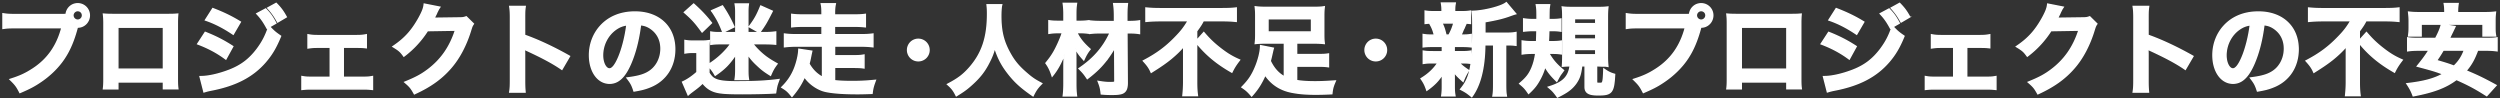 <svg width="661" height="26" fill="none" xmlns="http://www.w3.org/2000/svg"><rect width="100%" height="100%" fill="#333333" stroke="none"/><path d="M657.141 10.184h-9.562c.354-.748.486-1.027.622-1.304l.255-.512.002-.004.52-1.092.116-.243-.267-.04-3.119-.468-.178-.027-.046.174c-.248.946-.645 1.922-1.486 3.516h-4.351c-1.48 0-2.066-.026-2.806-.128l-.227-.032v3.397l.227-.032c.742-.102 1.538-.154 2.806-.154h2.628c-.874 1.39-1.486 2.25-2.913 4.016l-.194.239.297.08c3.841 1.027 4.473 1.223 6.548 2-2.415 1.329-5.085 2.054-9.275 2.547l-.321.037.178.271c.642.977 1.025 1.717 1.409 2.742l.059.158.166-.032c5.336-1.031 8.453-2.22 11.245-4.307 3.073 1.35 4.977 2.357 7.872 4.201l.142.091.114-.125 2.157-2.392.171-.188-.224-.122c-3.262-1.77-4.858-2.535-7.74-3.723 1.387-1.597 2.197-3.039 3.105-5.493h2.07c1.268 0 2.039.052 2.834.155l.226.029v-3.395l-.229.032c-.712.102-1.324.128-2.831.128Zm-17.008-3.811h16.392v3.119h3.298l-.041-.234c-.101-.581-.127-1.14-.127-1.89V5.445c0-.722.026-1.312.103-1.979l.029-.25-.252.029c-.872.102-1.694.128-2.965.128h-6.819v-.268c0-.77.051-1.385.128-1.921l.033-.228h-3.638l.038.233c.102.608.128 1.167.128 1.942v.242h-6.377c-1.297 0-2.094-.026-2.966-.128l-.251-.03.029.251c.077.671.129 1.365.129 1.979v1.923c0 .77-.051 1.306-.129 1.898l-.029.226H640.133v-3.12Zm4.051 9.642c.815-1.153 1.119-1.648 1.79-2.78h5.654c-.699 1.83-1.441 2.991-2.775 4.275-1.698-.62-2.37-.82-4.669-1.495ZM616.952 15.53c1.434-1.184 2.576-2.292 3.456-3.36-.014.709-.014 1.076-.014 1.828v7.798c0 1.084-.077 2.272-.181 3.255l-.023.22H623.993l-.029-.225c-.129-.977-.181-2.033-.181-3.25V11.341c2.548 3.1 5.266 5.383 9.137 7.613l.183.106.095-.19c.565-1.13 1.026-1.82 1.774-2.801l.154-.202-.233-.103c-1.877-.823-3.344-1.748-5.283-3.3-1.498-1.213-2.477-2.167-3.769-3.665l-.149-.172-.152.168-1.757 1.95v-2.53c.952-1.294 1.281-1.809 1.768-2.751h5.129c1.112 0 2.327.052 3.359.155l.22.022V2.126l-.225.028c-.819.103-1.902.155-3.432.155H614.07c-1.295 0-2.406-.052-3.438-.155l-.22-.022V5.64l.22-.021c1.031-.103 2.428-.155 3.542-.155h7.425c-1.027 1.756-1.873 2.856-3.487 4.495h-.001c-2.402 2.48-4.802 4.261-8.138 6.02l-.227.12.172.19c.927 1.03 1.381 1.689 1.785 2.6l.094.21.195-.123c2.317-1.457 3.676-2.398 4.959-3.445l.001-.001ZM588.032 6.896c-1.881 2.066-2.912 4.792-2.912 7.699 0 2.124.541 3.967 1.473 5.285.934 1.32 2.265 2.115 3.822 2.115 2.258 0 3.971-1.635 5.46-5.006 1.289-2.913 2.194-6.453 2.695-10.468 1.003.107 1.619.31 2.349.734 2.016 1.21 3.099 3.17 3.099 5.598 0 2.718-1.319 5.115-3.51 6.324l-.003.002c-1.187.682-2.715 1.094-5.099 1.404l-.342.045.209.275c.819 1.074 1.12 1.626 1.554 2.981l.053.165.172-.029c1.827-.313 2.857-.576 4.123-1.104 4.057-1.644 6.441-5.308 6.441-9.88 0-2.973-1.032-5.44-2.871-7.162-1.838-1.721-4.463-2.683-7.623-2.683-3.739 0-6.863 1.266-9.09 3.705Zm4.85 8.141c-.465 1.111-.911 1.923-1.339 2.454-.431.535-.815.751-1.154.751-.464 0-.924-.345-1.279-1.006-.352-.654-.574-1.575-.574-2.615 0-2.72 1.322-5.335 3.451-6.856.971-.686 1.825-1.039 3.01-1.206-.331 2.868-1.164 6.226-2.115 8.478ZM567.827 24.335h.219l-.02-.218c-.077-.85-.103-1.52-.103-2.868v-6.862c0-.598-.018-.92-.066-1.411l.203.096.356.17h.003c4.337 2 7.055 3.476 9.198 4.949l.178.122.108-.186 1.794-3.067.103-.176-.178-.1c-4.114-2.314-8.156-4.199-11.699-5.452V4.64c0-1.608.026-1.936.128-2.703l.03-.227H564.034l.034.23c.102.69.154 1.355.154 2.622v16.662c0 1.376-.027 2.065-.154 2.88l-.036.232h3.795ZM552.605 4.549l-.088-.087-.118.04a3.799 3.799 0 0 1-.755.2c-.258.036-.571.05-1.077.05h-.002l-5.69.077h-.002c-.333 0-.631.012-.894.028.1-.186.136-.267.245-.523l.336-.67.004-.01c.255-.587.257-.59.321-.696l.005-.01.004-.006.004-.007c.28-.56.281-.562.421-.772l.008-.012.166-.25-.294-.057-3.561-.702-.213-.042-.024.216c-.1.895-.499 1.88-1.303 3.357-1.883 3.406-3.734 5.461-6.67 7.47l-.254.174.262.161c.675.415 1.098.7 1.448 1.01.348.307.63.645 1.017 1.173l.121.166.162-.125a25.636 25.636 0 0 0 6.072-6.615l7.44-.124c-1.429 4.487-3.826 7.929-7.436 10.605-1.62 1.209-3.06 1.981-5.65 3.043l-.301.123.247.213c.568.491.928.84 1.235 1.222.308.383.567.806.93 1.454l.091.161.168-.077c4.022-1.855 6.906-3.897 9.32-6.652 2.31-2.6 4.168-6.136 5.37-10.108.284-.93.381-1.142.625-1.507l.092-.138-.118-.115-1.664-1.638ZM513.288 12.481h3.284v7.97h-4.895c-1.192 0-1.646-.025-2.357-.152l-.235-.042V23.63l.221-.024c.719-.077 1.231-.103 2.397-.103h13.387c1.139 0 1.651.026 2.397.103l.22.023v-3.373l-.235.043c-.71.127-1.165.153-2.382.153h-5.103v-7.97h3.517c1.269 0 1.651.025 2.343.102l.223.025v-3.4l-.236.042c-.713.128-1.273.179-2.356.179h-10.216c-1.031 0-1.642-.052-2.329-.179l-.236-.043V12.668l.229-.033c.871-.128 1.407-.154 2.362-.154ZM483.721 5.077l-.136.214.239.083c2.242.773 4.54 1.96 6.895 3.538l.177.119.107-.184 1.664-2.86.098-.17-.168-.101c-2.195-1.333-4.259-2.326-6.945-3.369l-.153-.06-.089.139-1.689 2.651Zm-2.053 6.316-.135.207.232.088c2.636 1.008 4.933 2.248 6.997 3.77l.184.135.11-.2 1.611-2.937.09-.164-.157-.101c-2.246-1.437-4.259-2.482-6.948-3.553l-.153-.06-.089.137-1.742 2.678Zm1.456 12.687.051.202.2-.06a15.39 15.39 0 0 1 1.8-.437h.001c6.425-1.253 10.889-3.584 14.228-7.448 1.628-1.89 2.73-3.73 3.932-6.63l.062-.15-.133-.092c-1.236-.85-1.615-1.178-2.672-2.287l-.104-.109 1.488-.853.17-.097-.094-.172c-.891-1.625-1.395-2.316-2.474-3.448l-.105-.11-.134.072-1.95 1.04-.228.122.176.19c.949 1.026 1.615 1.973 2.414 3.443l.098.18.178-.102.253-.145-.022.062c-.799 2.295-1.596 3.837-2.987 5.716-2.057 2.726-4.236 4.393-7.424 5.626-2.691 1.035-5.499 1.677-7.44 1.677h-.258l.064.25.91 3.56Zm21.611-19.503.168-.099-.095-.17c-.763-1.367-1.397-2.213-2.449-3.292l-.106-.109-.134.073-1.845 1.014-.222.122.169.187c.926 1.029 1.593 1.952 2.339 3.316l.099.18.178-.104 1.898-1.118ZM460.383 23.278v-1.62h12.078v1.794H476.242l-.03-.226c-.076-.584-.102-1.276-.102-2.235V6.12c0-.956.026-1.47.077-2.142l.018-.235-.234.02c-.591.052-1.053.078-2.167.078H459.04c-1.036 0-1.576-.026-2.193-.077l-.243-.02.027.241c.077.693.103 1.18.103 2.162v14.895c0 .984-.026 1.598-.102 2.21l-.028.225H460.383v-.2Zm0-16.099h12.078v11.116h-12.078V7.179ZM433.514 7.309h12.115c-1.283 4.87-3.785 8.413-7.727 10.966-1.907 1.237-3.372 1.905-5.645 2.628l-.317.101.238.233c.608.595.989 1.009 1.307 1.444.319.435.58.898.943 1.598l.085.166.171-.074c2.242-.964 3.475-1.593 4.97-2.59 2.645-1.729 4.927-3.93 6.529-6.347 1.499-2.248 2.588-4.848 3.492-8.287.063.006.1.006.137.006 1.674 0 3.033-1.393 3.033-3.085a3.05 3.05 0 0 0-3.059-3.06c-1.611 0-2.909 1.219-3.049 2.823a14.62 14.62 0 0 1-1.24.037h-11.931c-1.765 0-2.299-.026-3.297-.18l-.231-.035v3.842l.228-.032c.922-.128 1.508-.154 3.248-.154Zm14.99-3.241c0-.696.587-1.282 1.282-1.282.721 0 1.282.56 1.282 1.282 0 .695-.587 1.281-1.282 1.281a1.299 1.299 0 0 1-1.282-1.281ZM410.327 11.042h-.958a65.03 65.03 0 0 0 .115-2.98h.973c.774 0 1.309.026 1.998.128l.229.034V5.033l-.228.032c-.714.102-1.328.128-2.233.128h-.708c.024-2.852.027-2.873.15-3.68l.002-.015.035-.23h-3.483l.037.232c.149.918.154 1.32.154 3.693h-1.022c-.927 0-1.567-.051-2.285-.154l-.229-.032v3.206l.22-.021c.778-.078 1.42-.13 2.164-.13h1.122c-.023 1.247-.048 1.991-.091 2.98h-1.291c-.901 0-1.593-.051-2.284-.154l-.229-.034V14.255l.229-.034c.69-.102 1.511-.154 2.414-.154h.941c-.231 1.659-.557 2.835-1.047 3.985-.687 1.603-1.446 2.567-3.013 3.903l-.18.154.181.152c.948.794 1.274 1.145 2.018 2.222l.131.19.169-.157c1.422-1.316 2.085-2.219 2.953-3.875l.001-.002a15.592 15.592 0 0 0 1.212-3.09c.791 1.416 1.509 2.308 2.913 3.712l.192.192.126-.24c.34-.639.505-.95.654-1.195.147-.24.277-.414.551-.78.035-.045.073-.1.116-.161l.027-.038c.055-.078.119-.167.195-.269l.115-.152-.147-.122c-1.688-1.394-2.674-2.527-3.785-4.429h1.11c.774 0 1.309.026 1.998.128l.229.034V10.88l-.229.034c-.687.102-1.352.128-2.232.128Zm11.793 6.353H422.546l.067.004.226.012c.189.01.45.022.763.035H424.133c.356 0 .422 0 .718.05l.257.043-.025-.26c-.077-.797-.103-1.415-.103-2.476V4.717c0-1.167.026-1.886.103-2.604l.026-.248-.248.028c-.665.077-1.099.103-2.499.103h-6.55c-1.169 0-1.886-.026-2.47-.102l-.258-.034.034.258c.076.583.102 1.455.102 2.547V14.7c0 1.115-.026 1.915-.077 2.558l-.019.234.235-.019a24.306 24.306 0 0 1 1.81-.077c-.196 1.444-.648 2.521-1.452 3.377-.85.903-2.113 1.578-3.944 2.159l-.346.11.277.233c.817.69 1.17 1.066 1.994 2.225l.098.139.153-.076c2.484-1.229 3.634-2.104 4.674-3.518l.002-.004c.912-1.302 1.288-2.382 1.549-4.645h.947v5.596c0 .364.057.686.192.962.137.279.348.498.636.664.563.325 1.423.446 2.621.446.859 0 1.548-.03 2.097-.153.555-.124.982-.346 1.301-.736.314-.384.506-.91.637-1.61.132-.7.207-1.595.272-2.733l.009-.159-.153-.044c-.964-.279-1.542-.58-2.36-1.143l-.299-.205-.014.363a45.354 45.354 0 0 1-.104 1.991c-.042.497-.097.82-.173 1.032-.074.203-.159.285-.259.33-.119.052-.287.068-.564.068-.205 0-.364-.007-.488-.022a.717.717 0 0 1-.248-.065.151.151 0 0 1-.074-.078.537.537 0 0 1-.03-.207v-4.297Zm-.192-11.136h-5.656V4.917h5.656V6.26Zm0 4.081h-5.656V8.998h5.656v1.342Zm0 4.16h-5.656v-1.42h5.656v1.42ZM392.562 11.832h2.383v10.276c0 1.507-.026 2.247-.153 3.035l-.038.232H398.266l-.038-.233c-.127-.762-.154-1.475-.154-3.034V11.832h.45c1.008 0 1.416.025 2.056.102l.224.027V8.61l-.236.044c-.555.1-1.192.152-2.33.152h-5.648V5.743c3.296-.582 4.928-.975 6.989-1.747.193-.064.322-.11.425-.147a5.08 5.08 0 0 1 .418-.135l.303-.082-.202-.24-2.132-2.521-.121-.144-.151.113c-.309.23-.817.478-1.466.724-.646.244-1.416.48-2.239.688-1.648.417-3.492.72-4.941.758l-.221.005.028.22c.128 1.026.154 1.846.154 4.03 0 9.858-.655 13.192-3.074 16.145l-.155.19.217.114c1.08.566 1.51.844 2.539 1.693l.165.136.125-.174c1.005-1.401 1.82-3.245 2.344-5.29.617-2.339.93-5.024.967-8.247ZM379.291 9.3h-.367c-1.219 0-1.752-.026-2.385-.127l-.232-.037v3.24l.223-.026c.665-.076 1.254-.102 2.342-.102h2.504V13.694h-2.426c-1.218 0-1.726-.026-2.387-.127l-.23-.036v3.221l.229-.035c.688-.101 1.222-.127 2.336-.127h1.327c-1.073 1.647-2.452 2.963-4.291 4.1l-.18.112.121.173c.586.841.942 1.552 1.301 2.602l.087.255.218-.157c1.783-1.28 2.936-2.486 3.917-4.114-.015.329-.022.645-.022.91v2.6c0 .822-.051 1.437-.128 2.027l-.03.226H384.671l-.038-.233c-.102-.611-.154-1.224-.154-2.125v-2.6c0-.068-.006-.306-.013-.531l-.002-.084a33.86 33.86 0 0 1-.011-.398v-.008l-.013-.328c.612.825 1.091 1.303 2.175 2.278l.212.191.107-.264c.385-.95.666-1.487 1.234-2.443l.098-.163-.159-.105c-1.076-.718-1.697-1.216-2.344-1.921h.518c1.088 0 1.677.026 2.342.102l.223.026V13.53l-.23.036c-.661.101-1.22.127-2.335.127h-1.802v-1.445h1.906c1.113 0 1.652.026 2.37.103l.221.023V9.137l-.23.036c-.661.101-1.194.127-2.361.127h-.182c.174-.318.272-.512.419-.867v-.001c.28-.688.281-.69.419-.92l.009-.014.008-.014.006-.014c.146-.357.2-.489.258-.62l.128-.281.098-.213-.225-.064-.815-.23c.881.006 1.43.034 2.038.102l.222.024V2.95l-.23.036c-.661.101-1.168.128-2.387.128h-1.568v-.19c0-.929.026-1.255.128-1.865l.038-.233h-3.616l.037.232c.102.636.128.99.128 1.866v.19h-1.776c-1.246 0-1.83-.027-2.464-.128l-.231-.037v3.239l.222-.024c.604-.067 1.13-.096 2.013-.102l-.706.177-.253.063.127.228c.479.862.732 1.496 1.061 2.77Zm2.895-.472c-.311-1.244-.516-1.82-.987-2.767h3.234c-.348 1.251-.673 2.04-1.313 3.24h-1.932l.856-.232.189-.05-.047-.191ZM366.574 13.23a2.812 2.812 0 0 0-2.82-2.82 2.813 2.813 0 0 0-2.821 2.82 2.813 2.813 0 0 0 2.821 2.82 2.812 2.812 0 0 0 2.82-2.82ZM331.09 25.178c1.453-1.629 2.405-3.14 3.42-5.408 1.686 2.492 4.083 4.055 7.182 4.614 1.939.367 3.693.497 6.145.497 1.303 0 2.554-.026 4.117-.104l.171-.009.018-.17c.128-1.174.278-1.727.765-2.88l.127-.3-.325.022c-2.233.156-3.502.208-4.977.208-1.97 0-3.524-.096-4.921-.332v-3.843h5.545c1.193 0 1.884.026 2.651.128l.226.03V14.284l-.23.036c-.66.101-1.244.127-2.647.127h-5.545v-3.083h4.401c1.14 0 1.861.026 2.658.103l.247.024-.029-.246c-.077-.666-.102-1.204-.102-2.16V4.198c0-.93.025-1.443.102-2.136l.029-.26-.258.04c-.659.102-1.476.128-2.907.128H335.1c-1.298 0-2.12-.026-2.939-.128l-.25-.032.026.251c.078.72.103 1.258.103 2.137v4.887c0 .904-.025 1.468-.102 2.161l-.028.246.246-.025c.771-.077 1.543-.103 2.684-.103h4.765v8.983c-1.611-.883-2.834-2.24-3.773-4.211.171-.64.274-1.078.425-1.756.066-.283.114-.5.154-.678.072-.318.115-.512.181-.741l.059-.21-.213-.041-2.885-.572-.234-.047-.005.24c-.025 1.37-.562 3.553-1.336 5.384l-.001.002c-.873 2.133-1.795 3.515-3.414 5.16l-.169.172.199.134c.944.638 1.399 1.067 2.196 1.993l.149.173.152-.17Zm4.158-20.235h11.531V8.47h-11.531V4.943ZM309.542 15.53c1.434-1.184 2.575-2.292 3.455-3.36-.013.709-.013 1.076-.013 1.828v7.798a32.36 32.36 0 0 1-.181 3.255l-.023.22H316.583l-.029-.226c-.129-.976-.181-2.033-.181-3.249V11.341c2.548 3.1 5.266 5.383 9.137 7.613l.183.106.095-.19c.565-1.13 1.026-1.82 1.774-2.801l.154-.203-.233-.102c-1.878-.823-3.344-1.748-5.283-3.3-1.498-1.213-2.477-2.167-3.77-3.666l-.148-.172-.152.169-1.757 1.95v-2.53c.951-1.295 1.28-1.81 1.768-2.751h5.129c1.112 0 2.327.051 3.359.155l.22.022V2.126l-.225.028c-.819.102-1.902.154-3.432.154h-16.533c-1.294 0-2.405-.052-3.437-.155l-.22-.022V5.64l.22-.021c1.031-.103 2.428-.155 3.541-.155h7.426c-1.028 1.755-1.873 2.856-3.487 4.494l-.001.001c-2.402 2.48-4.802 4.26-8.138 6.02l-.227.12.172.19c.927 1.03 1.38 1.688 1.785 2.599l.094.211.195-.123c2.317-1.457 3.676-2.398 4.959-3.445l.001-.001ZM292.655 15.703a28.986 28.986 0 0 0 2.088-3.188l.047 8.89v.001c0 .127-.014.2-.036.247-.018.038-.046.07-.113.1a1.215 1.215 0 0 1-.372.079c-.18.017-.411.024-.708.024-.872 0-1.563-.051-2.827-.258l-.346-.056.127.326c.408 1.047.535 1.653.663 2.784l.019.162.163.014c.917.08 1.781.105 2.643.105 1.452 0 2.301-.101 2.841-.357h.001c.42-.204.721-.512.913-.96.187-.439.266-1.003.266-1.716v-.001l-.077-13.238h.553c1.06 0 1.907.052 2.542.153l.231.037V5.523l-.231.037c-.636.101-1.404.153-2.542.153h-.58V4.302c0-1.22.026-2.173.129-3.098l.024-.222h-3.596l.029.226c.129 1.004.18 1.801.18 3.094v1.411h-3.543c-1.215 0-2.04-.051-2.787-.129l-.22-.023V8.814l.222-.025c.693-.077 1.543-.128 2.759-.128h2.422c-1.724 3.804-4.266 6.761-8.02 9.33l-.198.137.17.17c.849.849 1.204 1.28 1.873 2.283l.118.178.17-.13c2.143-1.647 3.586-3.063 5.002-4.925h.001Zm-7.023-10.042h-1.203v-2.01c0-1.135.051-1.802.154-2.518l.032-.229h-3.474l.03.227c.103.77.154 1.489.154 2.52v2.01h-1.307c-1.141 0-1.728-.026-2.442-.128l-.228-.032v3.294l.228-.032c.718-.103 1.41-.154 2.338-.154h1.021c-.429 1.274-.642 1.774-1.152 2.915-.981 2.143-1.7 3.323-3.117 5.05l-.097.118.088.124c.611.865 1.044 1.757 1.429 2.912l.117.35.23-.29c1.159-1.46 2.14-3.266 2.945-5.371-.027.403-.027.632-.027 1.14v.003c0 .436 0 .436-.026 1.422v5.152c0 1.216-.052 2.195-.154 2.99l-.029.225h3.469l-.028-.225c-.102-.82-.154-1.774-.154-2.99V16.18c0-1.58-.016-2.355-.1-3.405.304.535.533.918.764 1.259.336.495.674.9 1.247 1.55l.203.231.129-.279c.463-1.004.794-1.588 1.406-2.379l.114-.147-.139-.124c-1.606-1.437-2.606-2.68-3.379-4.278h.984c.666 0 1.334.05 1.978.128l.224.027V5.506l-.224.027a16.08 16.08 0 0 1-2.004.128ZM261.222 1.268h-.223l.024.222c.077.693.103 1.153.103 2.161 0 6.202-1.393 10.415-4.708 14.218-1.619 1.85-2.976 2.901-5.609 4.296l-.255.134.215.192c.916.814 1.395 1.443 1.982 2.617l.098.195.186-.114c1.827-1.123 2.696-1.754 4.06-3.012 1.859-1.703 2.991-3.123 4.043-5.042v-.002c.948-1.757 1.429-2.907 1.872-4.598.838 2.637 1.801 4.51 3.277 6.47 1.861 2.463 3.464 3.959 6.648 6.178l.19.132.104-.207c.615-1.232 1.02-1.838 1.991-2.835l.187-.191-.236-.125c-1.701-.902-2.468-1.439-3.991-2.781-1.832-1.6-2.986-2.96-4.065-4.887-1.853-3.268-2.522-5.99-2.522-10.144 0-.463.02-1.017.052-1.51.033-.5.077-.919.125-1.121l.058-.246H261.222ZM245.621 13.23a2.813 2.813 0 0 0-2.821-2.82 2.812 2.812 0 0 0-2.82 2.82 2.812 2.812 0 0 0 2.82 2.82 2.813 2.813 0 0 0 2.821-2.82ZM209.551 25.278c1.427-1.698 2.372-3.215 3.156-5.024 1.089 1.65 3.005 3.085 4.922 3.708h.002c1.618.504 4.817.79 8.923.79 1.069 0 1.279 0 3.828-.079l.171-.005.021-.17c.128-1.049.28-1.684.743-2.945l.11-.299-.317.03a55.493 55.493 0 0 1-5.933.286c-1.832 0-3.282-.071-4.531-.212v-3.573h4.921c1.142 0 1.91.026 2.623.128l.228.032v-3.379l-.234.04c-.736.127-1.268.153-2.617.153h-4.921V12.17h7c1.137 0 1.987.052 2.915.155l.223.024V9.013l-.226.03c-.795.102-1.618.154-2.912.154h-7.026V6.919h5.233c1.188 0 1.961.052 2.708.129l.221.023V3.813l-.226.03c-.767.103-1.458.129-2.703.129h-5.233v-.45c0-1.083.051-1.616.178-2.276l.046-.238h-3.686l.051.241c.125.602.151 1.156.151 2.273v.45h-5.025c-1.245 0-1.962-.026-2.755-.129l-.226-.029v3.258l.221-.024c.72-.077 1.545-.129 2.76-.129h5.025v2.278h-6.792c-1.242 0-2.117-.052-2.912-.155l-.226-.029v3.336l.223-.024a24.862 24.862 0 0 1 2.915-.155h6.922v8.29c-1.517-.784-2.73-2.003-3.616-3.58.094-.401.168-.694.241-.987v-.001l.002-.01c.338-1.66.338-1.661.441-2.125v-.002l.047-.21-.212-.031-2.938-.442-.22-.033-.009.223c-.051 1.272-.461 3.07-1.053 4.642-.744 1.948-1.793 3.536-3.256 4.998l-.18.18.217.132c1.043.636 1.468 1.035 2.288 2.06l.152.19.157-.186ZM194.563 8.65h-4.323c-.88 0-1.439-.026-2.047-.127l-.233-.039v3.221l.227-.031a15.87 15.87 0 0 1 2.027-.128h3.048c-.495.71-.746 1.043-1.194 1.537l-.002.002a20.832 20.832 0 0 1-4.641 3.93v-3.564c0-1.302 0-1.758.076-2.447l.028-.254-.252.033c-.587.077-.994.103-1.924.103h-1.95c-1.008 0-1.412-.026-2.048-.128l-.231-.037v3.275l.23-.035a9.443 9.443 0 0 1 1.711-.128h1.23v5.298c-1.289 1.13-2.449 1.931-3.628 2.483l-.176.083.077.178 1.274 2.937.111.255.206-.186c.128-.114.196-.17.242-.207l.017-.013a1.14 1.14 0 0 0 .102-.088c2.146-1.604 2.257-1.687 3.258-2.663.998 1.21 1.867 1.848 3.177 2.285h.002c1.335.427 3.083.556 7.288.556 2.86 0 6.843-.078 8.644-.209l.159-.011.024-.157c.131-.834.201-1.26.296-1.64.094-.378.214-.712.449-1.365l.111-.308-.325.042c-3.029.388-6.165.544-11.022.544-2.808 0-4.38-.21-5.377-.658l-.002-.001c-.717-.31-1.155-.733-1.777-1.695v-1.756c.819.92 1.115 1.349 1.576 2.149l.108.187.178-.122c2.34-1.608 3.575-2.884 5.286-5.419-.01.348-.01.724-.01 1.219V18.417c0 .98-.052 1.723-.153 2.359l-.038.232H197.883l-.037-.232c-.101-.633-.128-1.296-.128-2.308v-2.885c0-.522-.011-.872-.034-1.291.897 1.287 1.554 2.033 2.609 2.997 1.103 1.05 1.92 1.655 3.229 2.467l.197.122.092-.213c.488-1.131.819-1.715 1.484-2.611l.136-.183-.199-.111c-2.041-1.137-3.247-2.01-4.61-3.347-.603-.604-.913-.934-1.671-1.867h3.272c.88 0 1.758.026 2.634.103l.218.019V8.466l-.227.03c-.769.103-1.592.154-2.625.154h-4.505V3.157c0-.775.026-1.31.103-1.87l.03-.227h-3.45l.034.23c.077.51.128 1.046.128 1.841v5.52Zm-6.172-5.91-.218.097.133.198c1.317 1.963 1.883 3.068 2.762 5.29l.079.202.195-.095 2.547-1.248.176-.086-.082-.178c-.992-2.14-1.673-3.37-2.874-5.198l-.093-.142-.155.069-2.47 1.091Zm12.952-1.04-.188-.083-.078.19c-.905 2.197-1.443 3.196-2.836 5.079l-.135.182.198.111 2.366 1.326.156.087.105-.146c1.359-1.908 1.702-2.489 3.134-5.302l.096-.188-.193-.085-2.625-1.17Zm-20.204 1.412-.169.15.17.15c1.911 1.679 2.656 2.5 4.364 4.829l.135.184.165-.159 2.157-2.08.131-.125-.113-.143c-1.516-1.907-2.615-3.033-4.441-4.702l-.133-.122-.135.12-2.131 1.898ZM158.796 6.895h-.001c-1.88 2.067-2.911 4.793-2.911 7.7 0 2.124.541 3.967 1.473 5.285.934 1.32 2.265 2.115 3.822 2.115 2.257 0 3.97-1.636 5.46-5.006 1.289-2.913 2.194-6.453 2.695-10.468 1.003.107 1.619.31 2.349.734 2.016 1.21 3.099 3.17 3.099 5.598 0 2.717-1.319 5.115-3.51 6.324l-.003.001c-1.187.682-2.716 1.094-5.099 1.405l-.343.045.21.275c.818 1.074 1.119 1.626 1.554 2.98l.053.166.171-.03c1.828-.312 2.857-.575 4.124-1.103 4.056-1.644 6.44-5.308 6.44-9.88 0-2.973-1.031-5.44-2.87-7.162-1.838-1.721-4.464-2.683-7.624-2.683-3.738 0-6.862 1.265-9.089 3.704Zm4.85 8.142c-.465 1.111-.911 1.923-1.339 2.454-.432.535-.816.75-1.154.75-.464 0-.924-.344-1.28-1.005-.351-.654-.574-1.575-.574-2.615 0-2.72 1.323-5.335 3.451-6.856.972-.687 1.825-1.039 3.011-1.206-.331 2.868-1.164 6.225-2.115 8.478ZM138.589 24.334h.219l-.02-.218c-.077-.85-.103-1.519-.103-2.867v-6.862c0-.598-.018-.92-.066-1.411l.203.096.356.17h.003c4.337 2 7.054 3.476 9.198 4.949l.178.121.108-.185 1.794-3.068.102-.175-.177-.1c-4.115-2.315-8.157-4.2-11.699-5.452V4.639c0-1.608.025-1.936.128-2.703l.03-.227H134.796l.034.23c.102.689.153 1.354.153 2.622v16.662c0 1.376-.026 2.065-.153 2.88l-.036.231h3.795ZM123.367 4.549l-.089-.087-.117.04a3.799 3.799 0 0 1-.755.2c-.258.036-.571.05-1.077.05h-.003l-5.69.077h-.001c-.333 0-.632.012-.894.028.1-.186.135-.267.245-.523l.335-.67h.001l.004-.01c.255-.587.256-.59.32-.696l.006-.01.004-.006.003-.007c.281-.56.281-.562.422-.772l.008-.012.166-.25-.294-.057-3.561-.702-.214-.042-.024.216c-.099.895-.498 1.88-1.302 3.357-1.884 3.406-3.735 5.461-6.67 7.47l-.254.174.262.161c.675.415 1.097.7 1.447 1.01.349.307.631.645 1.018 1.173l.121.166.162-.125a25.654 25.654 0 0 0 6.072-6.615l7.44-.124c-1.429 4.487-3.826 7.929-7.436 10.605h-.001c-1.62 1.209-3.059 1.981-5.649 3.043l-.301.123.246.213c.569.491.929.84 1.236 1.222.307.383.567.806.93 1.454l.09.161.168-.077c4.023-1.855 6.907-3.897 9.321-6.652 2.31-2.6 4.168-6.136 5.37-10.108.284-.93.381-1.142.625-1.507l.091-.138-.117-.115-1.664-1.638ZM84.05 12.481h3.283v7.97h-4.895c-1.191 0-1.645-.025-2.356-.152l-.235-.042V23.63l.221-.024c.719-.077 1.231-.103 2.396-.103h13.388c1.138 0 1.651.026 2.396.103l.221.023v-3.373l-.235.043c-.71.127-1.165.153-2.382.153h-5.103v-7.97h3.517c1.268 0 1.65.025 2.343.102l.222.025v-3.4l-.235.042c-.714.128-1.273.179-2.356.179H84.024c-1.031 0-1.642-.052-2.33-.179l-.236-.043V12.668l.23-.033c.871-.128 1.407-.154 2.362-.154ZM54.486 5.077l-.136.214.24.083c2.242.773 4.54 1.96 6.894 3.538l.177.119.108-.185 1.663-2.859.099-.17-.168-.101c-2.195-1.333-4.26-2.326-6.946-3.37l-.153-.059-.088.139-1.69 2.651Zm-2.052 6.315-.135.208.231.088c2.636 1.008 4.934 2.247 6.997 3.77l.184.135.11-.2 1.612-2.938.09-.164-.158-.1c-2.246-1.437-4.259-2.482-6.948-3.553l-.152-.06-.09.137-1.741 2.677ZM53.89 24.08l.051.202.2-.06c.514-.154.872-.256 1.8-.437 6.426-1.254 10.89-3.584 14.228-7.448 1.629-1.89 2.73-3.73 3.933-6.63l.062-.15-.134-.092c-1.235-.85-1.615-1.178-2.672-2.287l-.104-.109 1.489-.853.17-.098-.094-.172c-.892-1.625-1.395-2.315-2.474-3.447l-.105-.11-.134.072-1.95 1.04-.229.122.176.19c.95 1.025 1.616 1.973 2.415 3.443l.098.18.177-.102.253-.145-.021.061c-.8 2.296-1.597 3.837-2.987 5.717-2.057 2.726-4.237 4.392-7.424 5.626-2.692 1.035-5.499 1.676-7.44 1.676h-.258l.064.25.91 3.561ZM75.5 4.577l.168-.099-.095-.17c-.762-1.368-1.396-2.214-2.449-3.292l-.106-.109-.133.073-1.846 1.014-.22.122.168.187c.925 1.028 1.592 1.951 2.339 3.316l.099.18.178-.104L75.5 4.577ZM31.147 23.278v-1.62h12.077v1.794h3.781l-.029-.226c-.076-.584-.102-1.276-.102-2.235V6.12c0-.956.026-1.47.077-2.142l.018-.235-.235.02c-.59.052-1.053.078-2.166.078H29.803c-1.035 0-1.575-.026-2.193-.077l-.242-.02.027.241c.077.693.103 1.18.103 2.162v14.895c0 .984-.026 1.598-.103 2.21l-.028.225H31.147v-.2Zm0-16.099h12.077v11.116H31.147V7.179ZM4.275 7.309H16.39c-1.282 4.87-3.784 8.413-7.726 10.966-1.907 1.237-3.373 1.905-5.645 2.628l-.317.101.238.233c.608.595.989 1.009 1.307 1.444.319.435.58.898.943 1.598l.085.166.171-.074c2.241-.964 3.475-1.593 4.97-2.59 2.645-1.729 4.927-3.93 6.529-6.347 1.5-2.248 2.587-4.848 3.492-8.287.063.006.1.006.137.006 1.673 0 3.033-1.393 3.033-3.085a3.051 3.051 0 0 0-3.06-3.06c-1.61 0-2.908 1.219-3.048 2.823a14.63 14.63 0 0 1-1.24.037H4.327c-1.764 0-2.298-.026-3.297-.18L.8 3.653v3.842l.228-.032c.921-.128 1.508-.154 3.247-.154Zm14.991-3.241c0-.696.587-1.282 1.282-1.282.721 0 1.282.56 1.282 1.282 0 .695-.587 1.281-1.282 1.281a1.298 1.298 0 0 1-1.282-1.281Z" fill="#fff" stroke="#fff" stroke-width=".4"/></svg>
